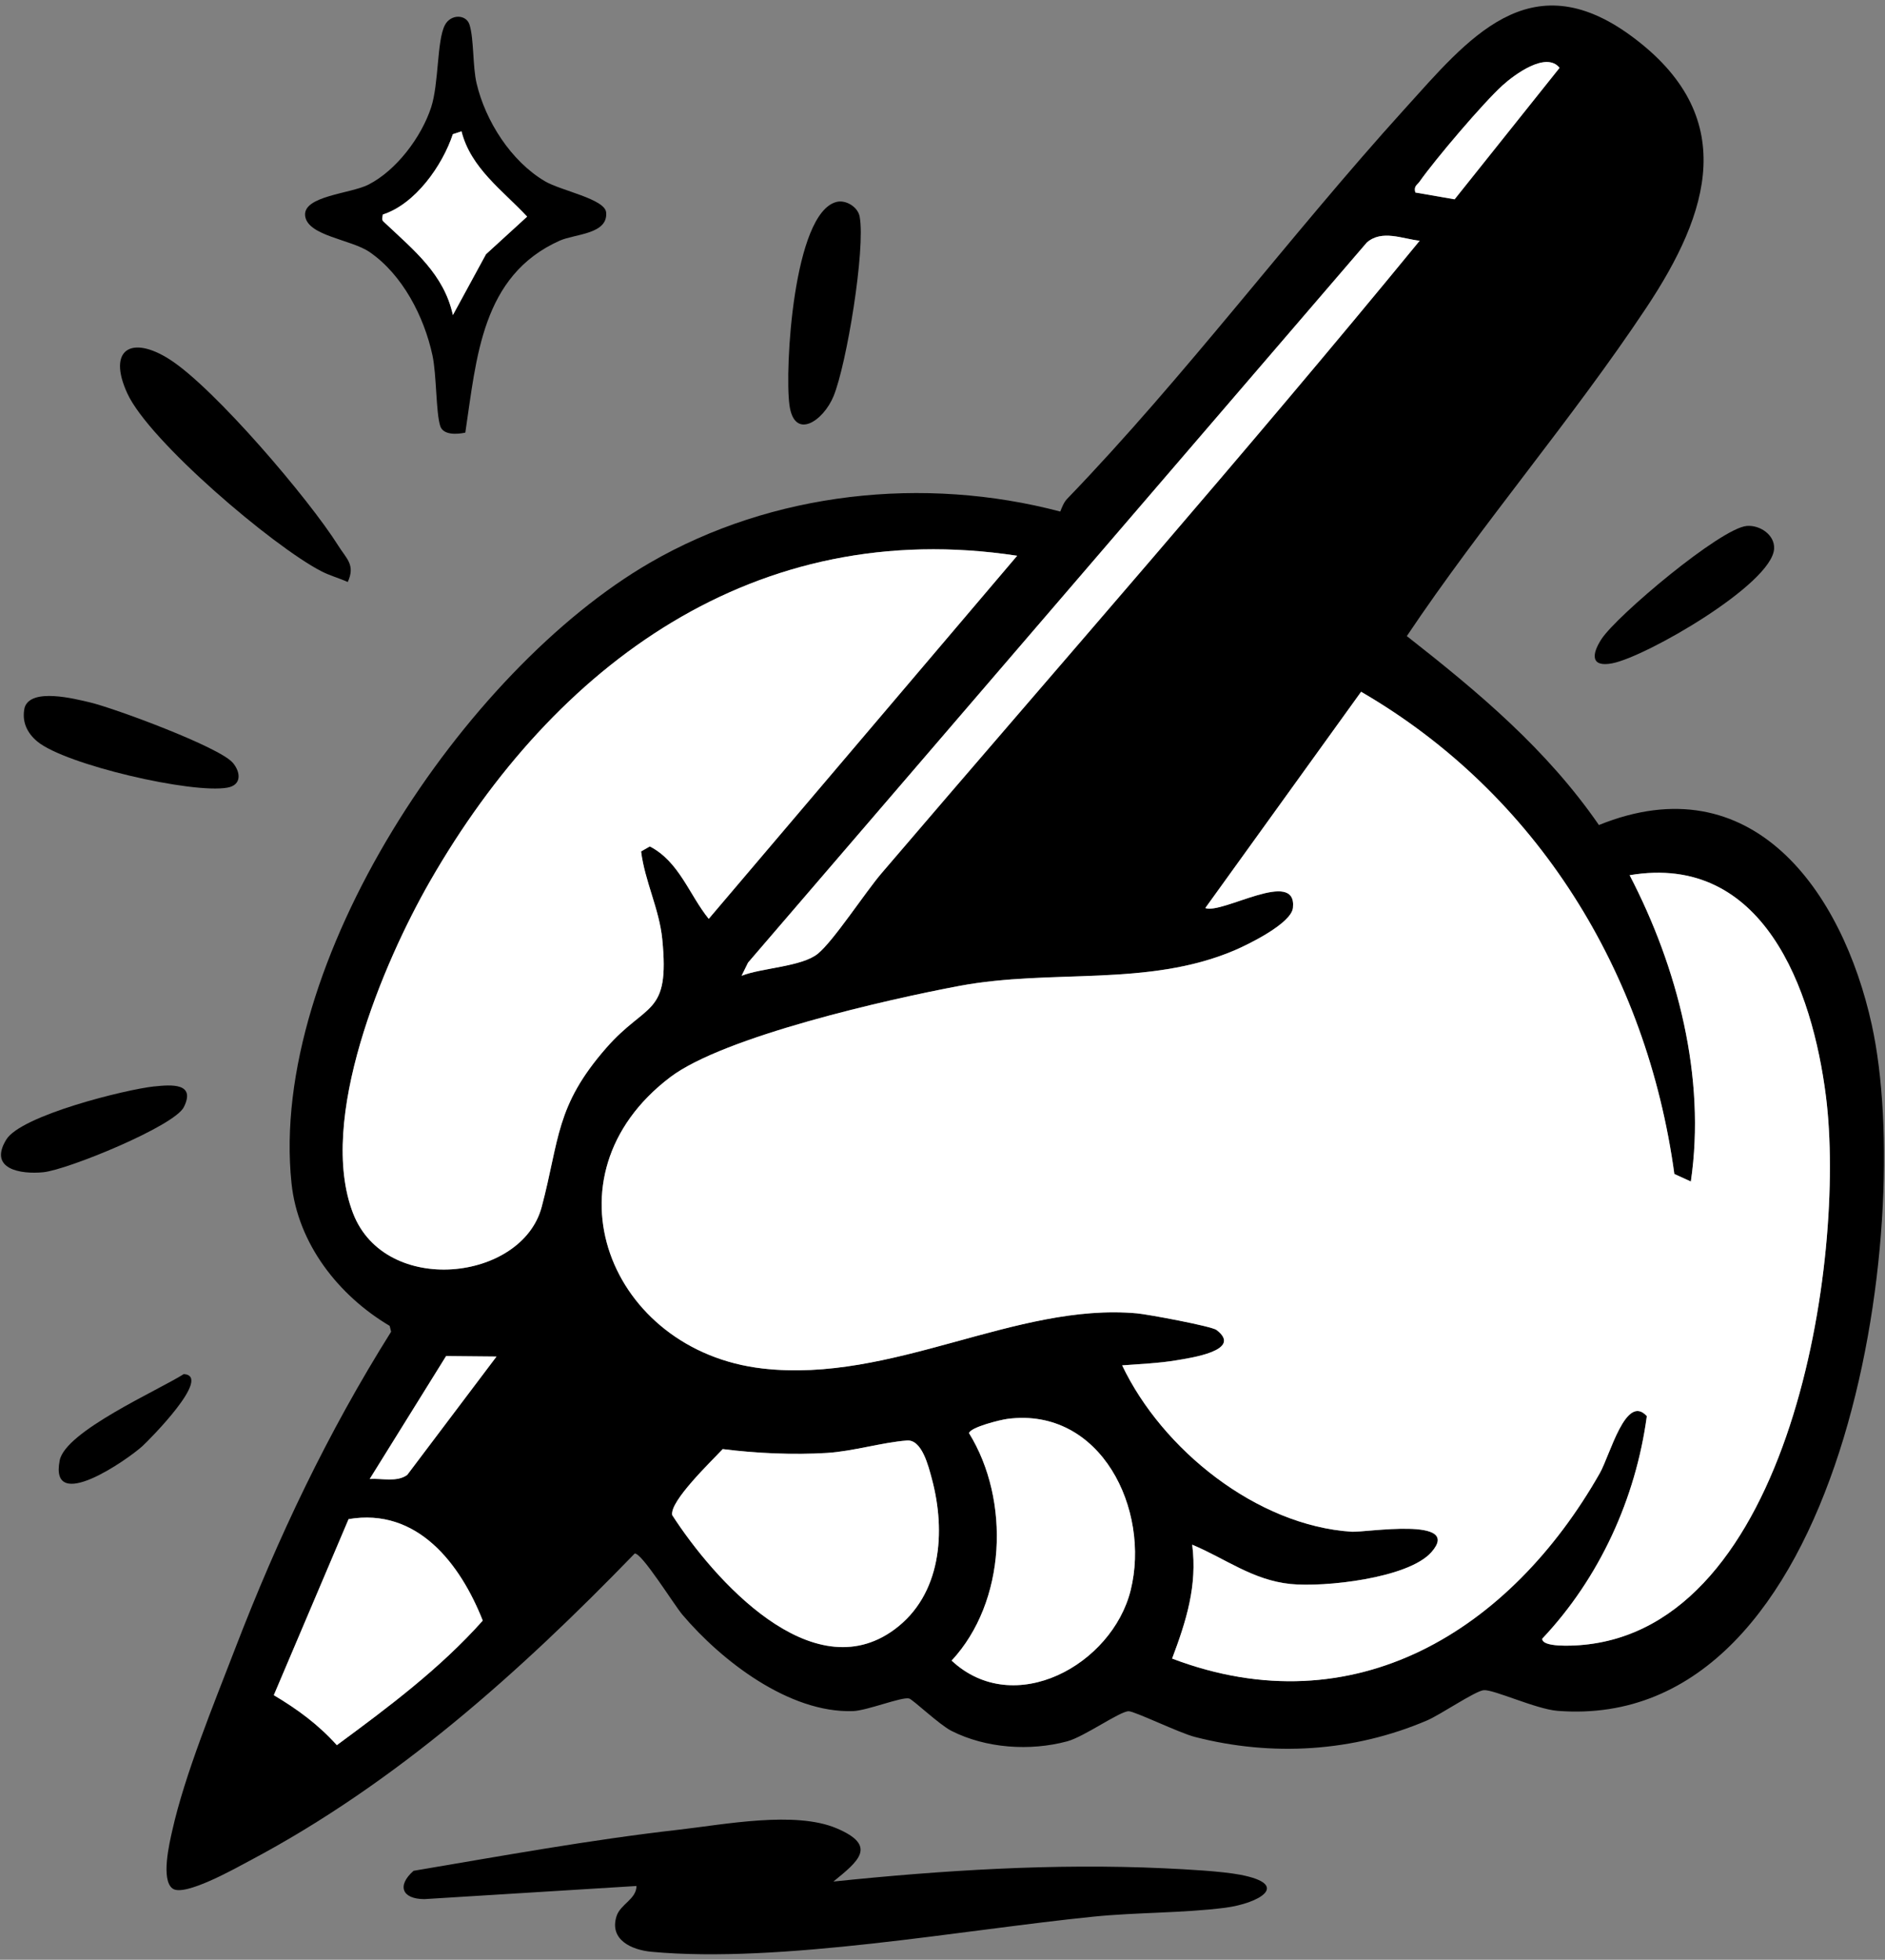 <svg xmlns="http://www.w3.org/2000/svg" version="1.1" viewBox="0 0 430.87 447.87">
  <rect x="0" y="0" width="430.87" height="447.87" fill="#808080" stroke="none"/>
  <path d="M242.35 116.91c.42-1.03.8-2.09 1.59-2.92 26.9-27.88 50.95-60.2 77.04-88.99 14.54-16.05 28.58-33.85 51.84-16.81 25 18.32 17.97 40.37 3.49 62.14-17.1 25.71-37.55 49.37-54.74 75.04 16.41 12.86 31.95 25.86 43.91 43.18 35-14.19 55.64 15.11 62.36 45.62 10.19 46.21-6.06 161.98-71.83 156.82-4.92-.39-14.59-4.92-16.86-4.72-1.96.18-9.88 5.6-12.97 6.92-16.83 7.19-35.43 8.32-53.11 3.75-3.51-.91-13.71-5.86-15.08-5.86-2.02 0-10.13 5.82-14.05 6.88-8.5 2.28-18.56 1.62-26.48-2.4-2.78-1.42-8.82-7.18-9.66-7.39-1.68-.43-9.61 2.78-12.85 2.88-14.56.48-30.03-11.49-38.96-22.02-1.91-2.25-9.38-14.32-10.92-13.98-26.13 26.97-54.46 52.41-87.9 70.14-3.1 1.64-15.02 8.42-17.73 6.41s-.7-10.43-.07-13.22c2.86-12.84 9.57-29.1 14.38-41.61 9.8-25.46 21.13-49.3 35.65-72.42l-.33-1.34c-11.65-6.91-20.99-18.72-22.44-32.62-5.27-50.35 39.48-117.21 81.96-141.8 27.99-16.2 62.6-19.9 93.77-11.68zM323.51 44l8.99 1.56 23.99-30.05c-3.09-3.84-10.38 1.61-13 3.98-4.48 4.04-15.42 16.94-18.99 22.01-.6.85-1.38 1-.98 2.51zm.99 11.02c-3.96-.44-8.64-2.6-12.08.41L170.99 220l-1.48 3.01c4.5-1.81 13.91-2.17 17.44-5.05s10.74-13.93 14.58-18.42c41.11-48.07 82.87-95.59 122.97-144.51zm-92 71.99c-59.84-9.11-105.74 24.84-134.17 74.32-10.84 18.86-25.89 54.63-17.62 75.97 7.37 19.02 38.6 15.55 43.11-1.47 4.1-15.45 3.11-23 14.71-36.29 9.31-10.67 14.6-7.2 12.85-24.91-.68-6.88-4-13.23-4.84-20.05l2-1.14c6.73 3.49 8.99 11.01 13.46 16.55l70.5-82.98zm153.99 143l-3.77-1.72c-6.29-46.03-31.26-86.78-71.6-110.2l-35.62 49.43c3.92 1.47 20.99-9.23 20.04-.06-.37 3.58-10.2 8.38-13.37 9.73-19.89 8.44-41.76 4.16-62.88 8.12-16.21 3.03-53.87 11.56-66.12 20.88-29.85 22.68-13.76 62.54 21.11 66.55 29.78 3.42 57.82-15.1 85.6-12.6 2.46.22 17.05 2.94 18.19 3.8 6.2 4.72-6.15 6.42-9.21 6.94-3.82.65-8.45.86-12.36 1.15 9.14 19.19 30.73 36.61 52.46 38.02 3.17.21 25.47-3.54 18.23 4.67-5.3 6.01-24.51 8.06-32.18 7.28-8.66-.87-14.85-5.78-22.5-8.99 1.21 9.39-1.37 17.47-4.59 26.03 41.72 15.84 77.35-6.47 97.76-42.37 2.37-4.16 5.96-18.33 10.75-13.04-2.54 18.85-10.82 36.99-23.91 50.87-.04 2.01 6.96 1.59 8.47 1.48 48.44-3.47 61.04-88.36 56.39-125.36-3.09-24.56-14.33-55.78-44.88-50.61 10.96 21.06 17.48 46.25 13.99 69.99zm-272.99 40l-11.53-.11-17.46 28.09c2.8-.18 6.21.79 8.57-.92L113.5 310zm116.76 14.26c-1.56.2-8.46 1.89-8.76 3.26 9.5 15.38 8.5 38.55-3.98 51.98 14.31 13.35 36.69.93 40.92-16.06 4.58-18.38-6.77-41.97-28.18-39.18zm-22.95 4.94c-5.67.42-12.33 2.47-18.27 2.84-7.66.47-16.28.09-23.84-.88-2.55 2.75-12.17 11.92-11.55 15.09 9.5 14.7 31.94 40.01 50.77 26.16 10.78-7.92 11.82-22.39 8.59-34.42-.79-2.95-2.28-9.05-5.7-8.79zM79.67 347.18l-17.09 40.23c5.46 3.25 10.13 6.68 14.41 11.42 11.75-8.66 23.59-17.5 33.35-28.46-5.13-13.01-14.97-25.87-30.68-23.19z"/>
  <path d="M190.5 430c24.95-2.58 50.38-4.19 75.54-3.03 4.76.22 13.17.65 17.51 1.49 11.65 2.25 4.21 6.55-3.57 7.54-9.57 1.22-20.31 1.04-29.98 2.02-30.2 3.04-71.61 10.75-101.05 8.04-4.58-.42-9.7-2.74-8.04-8.09.87-2.81 4.54-3.89 4.58-6.95l-48.5 3c-5.11-.02-6.32-3.07-2.46-6.47 20.1-3.39 40.35-7.09 60.61-9.39 10.37-1.18 26.53-4.35 36.05-.34s5 7.54-.7 12.19zM106.37 98.87c-1.84.4-5.05.63-5.74-1.5-1.01-3.15-.81-11.69-1.79-16.21-1.9-8.79-6.83-18.42-14.41-23.59-4.19-2.86-14.12-3.66-14.68-8.23s10.33-5.05 14.44-7.13c6.41-3.25 12.13-10.88 14.35-17.65 1.8-5.49 1.3-15.29 3.16-18.84 1.31-2.51 4.86-2.52 5.63-.05 1.02 3.27.69 9.5 1.61 13.39 2.04 8.64 7.88 17.8 15.63 22.37 3.66 2.16 13.7 4.03 13.98 7.11.47 5.01-7.14 4.91-10.59 6.45-17.91 7.99-19.02 26.79-21.6 43.89zm-.88-68.86l-1.98.65c-2.38 7.18-8.58 15.97-16 18.36-.28 1.38-.21 1.27.64 2.07 6.41 6.05 13.35 11.59 15.37 20.91l7.57-13.91 9.4-8.59c-5.57-5.97-12.88-11.08-15-19.5zm-26 103c-1.97-.89-4.11-1.46-6.04-2.46-11.04-5.69-39.34-29.73-44.35-40.65-4.64-10.12.97-13.36 9.73-7.73 10.2 6.54 31.82 31.9 38.48 42.52 1.9 3.03 3.96 4.41 2.18 8.32zm111.72-86.86c2.14-.54 4.89 1.14 5.29 3.36 1.36 7.4-2.97 33.72-5.97 41.04-2.33 5.68-8.98 10.17-10.08 2.01-1.11-8.15.88-43.89 10.76-46.41zM53.2 174.3c1.83 2.17 2.09 5.1-1.2 5.7-8.05 1.48-37.05-5.23-43.46-10.53-2.41-2-3.61-4.62-2.91-7.78 1.48-4.56 11.41-1.99 14.88-1.18 5.51 1.29 29.66 10.21 32.68 13.8zm346.06-54.1c2.97-.26 6.45 2.01 6.26 5.22-.47 8.07-29.22 24.67-36.99 26.17-4.97.96-4.73-2.06-2.47-5.53 3.54-5.42 27.24-25.34 33.2-25.86zM35.28 248.29c3.86-.41 9.52-.85 6.74 4.73-2.17 4.35-26.63 14.34-32.13 14.88-5.15.51-12.61-.69-8.45-7.47C4.8 254.94 28.6 249 35.28 248.28zm6.73 65.74c6.67.42-7.97 15.11-9.49 16.49-3.46 3.13-21.32 15.57-18.87 3.22 1.33-6.66 22.45-15.97 28.36-19.71z"/>
  <path d="M386.49 270.01c3.49-23.74-3.03-48.93-13.99-69.99 30.55-5.16 41.79 26.05 44.88 50.61 4.65 36.99-7.95 121.88-56.39 125.36-1.51.11-8.51.53-8.47-1.48 13.09-13.87 21.37-32.02 23.91-50.87-4.79-5.29-8.39 8.87-10.75 13.04-20.41 35.89-56.04 58.21-97.76 42.37 3.22-8.57 5.8-16.64 4.59-26.03 7.66 3.21 13.84 8.11 22.5 8.99 7.67.77 26.88-1.28 32.18-7.28 7.25-8.21-15.06-4.47-18.23-4.67-21.74-1.41-43.33-18.83-52.46-38.02 3.91-.29 8.54-.5 12.36-1.15 3.05-.52 15.4-2.22 9.21-6.94-1.14-.87-15.73-3.58-18.19-3.8-27.78-2.5-55.82 16.03-85.6 12.6-34.87-4.01-50.96-43.87-21.11-66.55 12.26-9.31 49.91-17.84 66.12-20.88 21.13-3.95 43 .33 62.88-8.12 3.17-1.35 13-6.15 13.37-9.73.95-9.18-16.12 1.52-20.04.06l35.62-49.43c40.33 23.42 65.31 64.17 71.6 110.2l3.77 1.72z" fill="#fff"/>
  <path d="M232.5 127.01L162 209.99c-4.48-5.53-6.73-13.05-13.46-16.55l-2 1.14c.85 6.82 4.16 13.17 4.84 20.05 1.75 17.71-3.54 14.24-12.85 24.91-11.6 13.29-10.61 20.84-14.71 36.29-4.52 17.02-35.74 20.49-43.11 1.47-8.27-21.34 6.79-57.11 17.62-75.97 28.43-49.48 74.33-83.43 134.17-74.32zm-25.19 202.2c3.42-.26 4.91 5.84 5.7 8.79 3.23 12.03 2.19 26.5-8.59 34.42-18.83 13.84-41.27-11.46-50.77-26.16-.62-3.17 9-12.35 11.55-15.09 7.56.97 16.19 1.36 23.84.88 5.94-.37 12.6-2.41 18.27-2.84zM324.5 55.02c-40.1 48.92-81.87 96.44-122.97 144.51-3.84 4.49-10.89 15.39-14.58 18.42s-12.93 3.24-17.44 5.05l1.48-3.01L312.42 55.43c3.44-3.01 8.12-.85 12.08-.41zm-94.24 269.25c21.41-2.8 32.76 20.79 28.18 39.18-4.23 16.99-26.61 29.41-40.92 16.06 12.47-13.42 13.48-36.6 3.98-51.98.3-1.37 7.2-3.06 8.76-3.26zM79.67 347.18c15.71-2.69 25.54 10.17 30.68 23.19-9.77 10.97-21.6 19.8-33.35 28.46-4.28-4.74-8.95-8.17-14.41-11.42l17.09-40.23zM323.51 44c-.4-1.5.38-1.65.98-2.51 3.57-5.06 14.52-17.96 18.99-22.01 2.62-2.37 9.92-7.82 13-3.98l-23.99 30.05-8.99-1.56zM113.5 310.01l-20.42 27.07c-2.36 1.71-5.77.74-8.57.92l17.46-28.09 11.53.11zm-8.01-280c2.11 8.41 9.43 13.53 15 19.5l-9.4 8.59-7.57 13.91c-2.02-9.32-8.96-14.86-15.37-20.91-.84-.8-.91-.69-.64-2.07 7.42-2.39 13.62-11.18 16-18.36l1.98-.65z" fill="#fff"/>
</svg>

